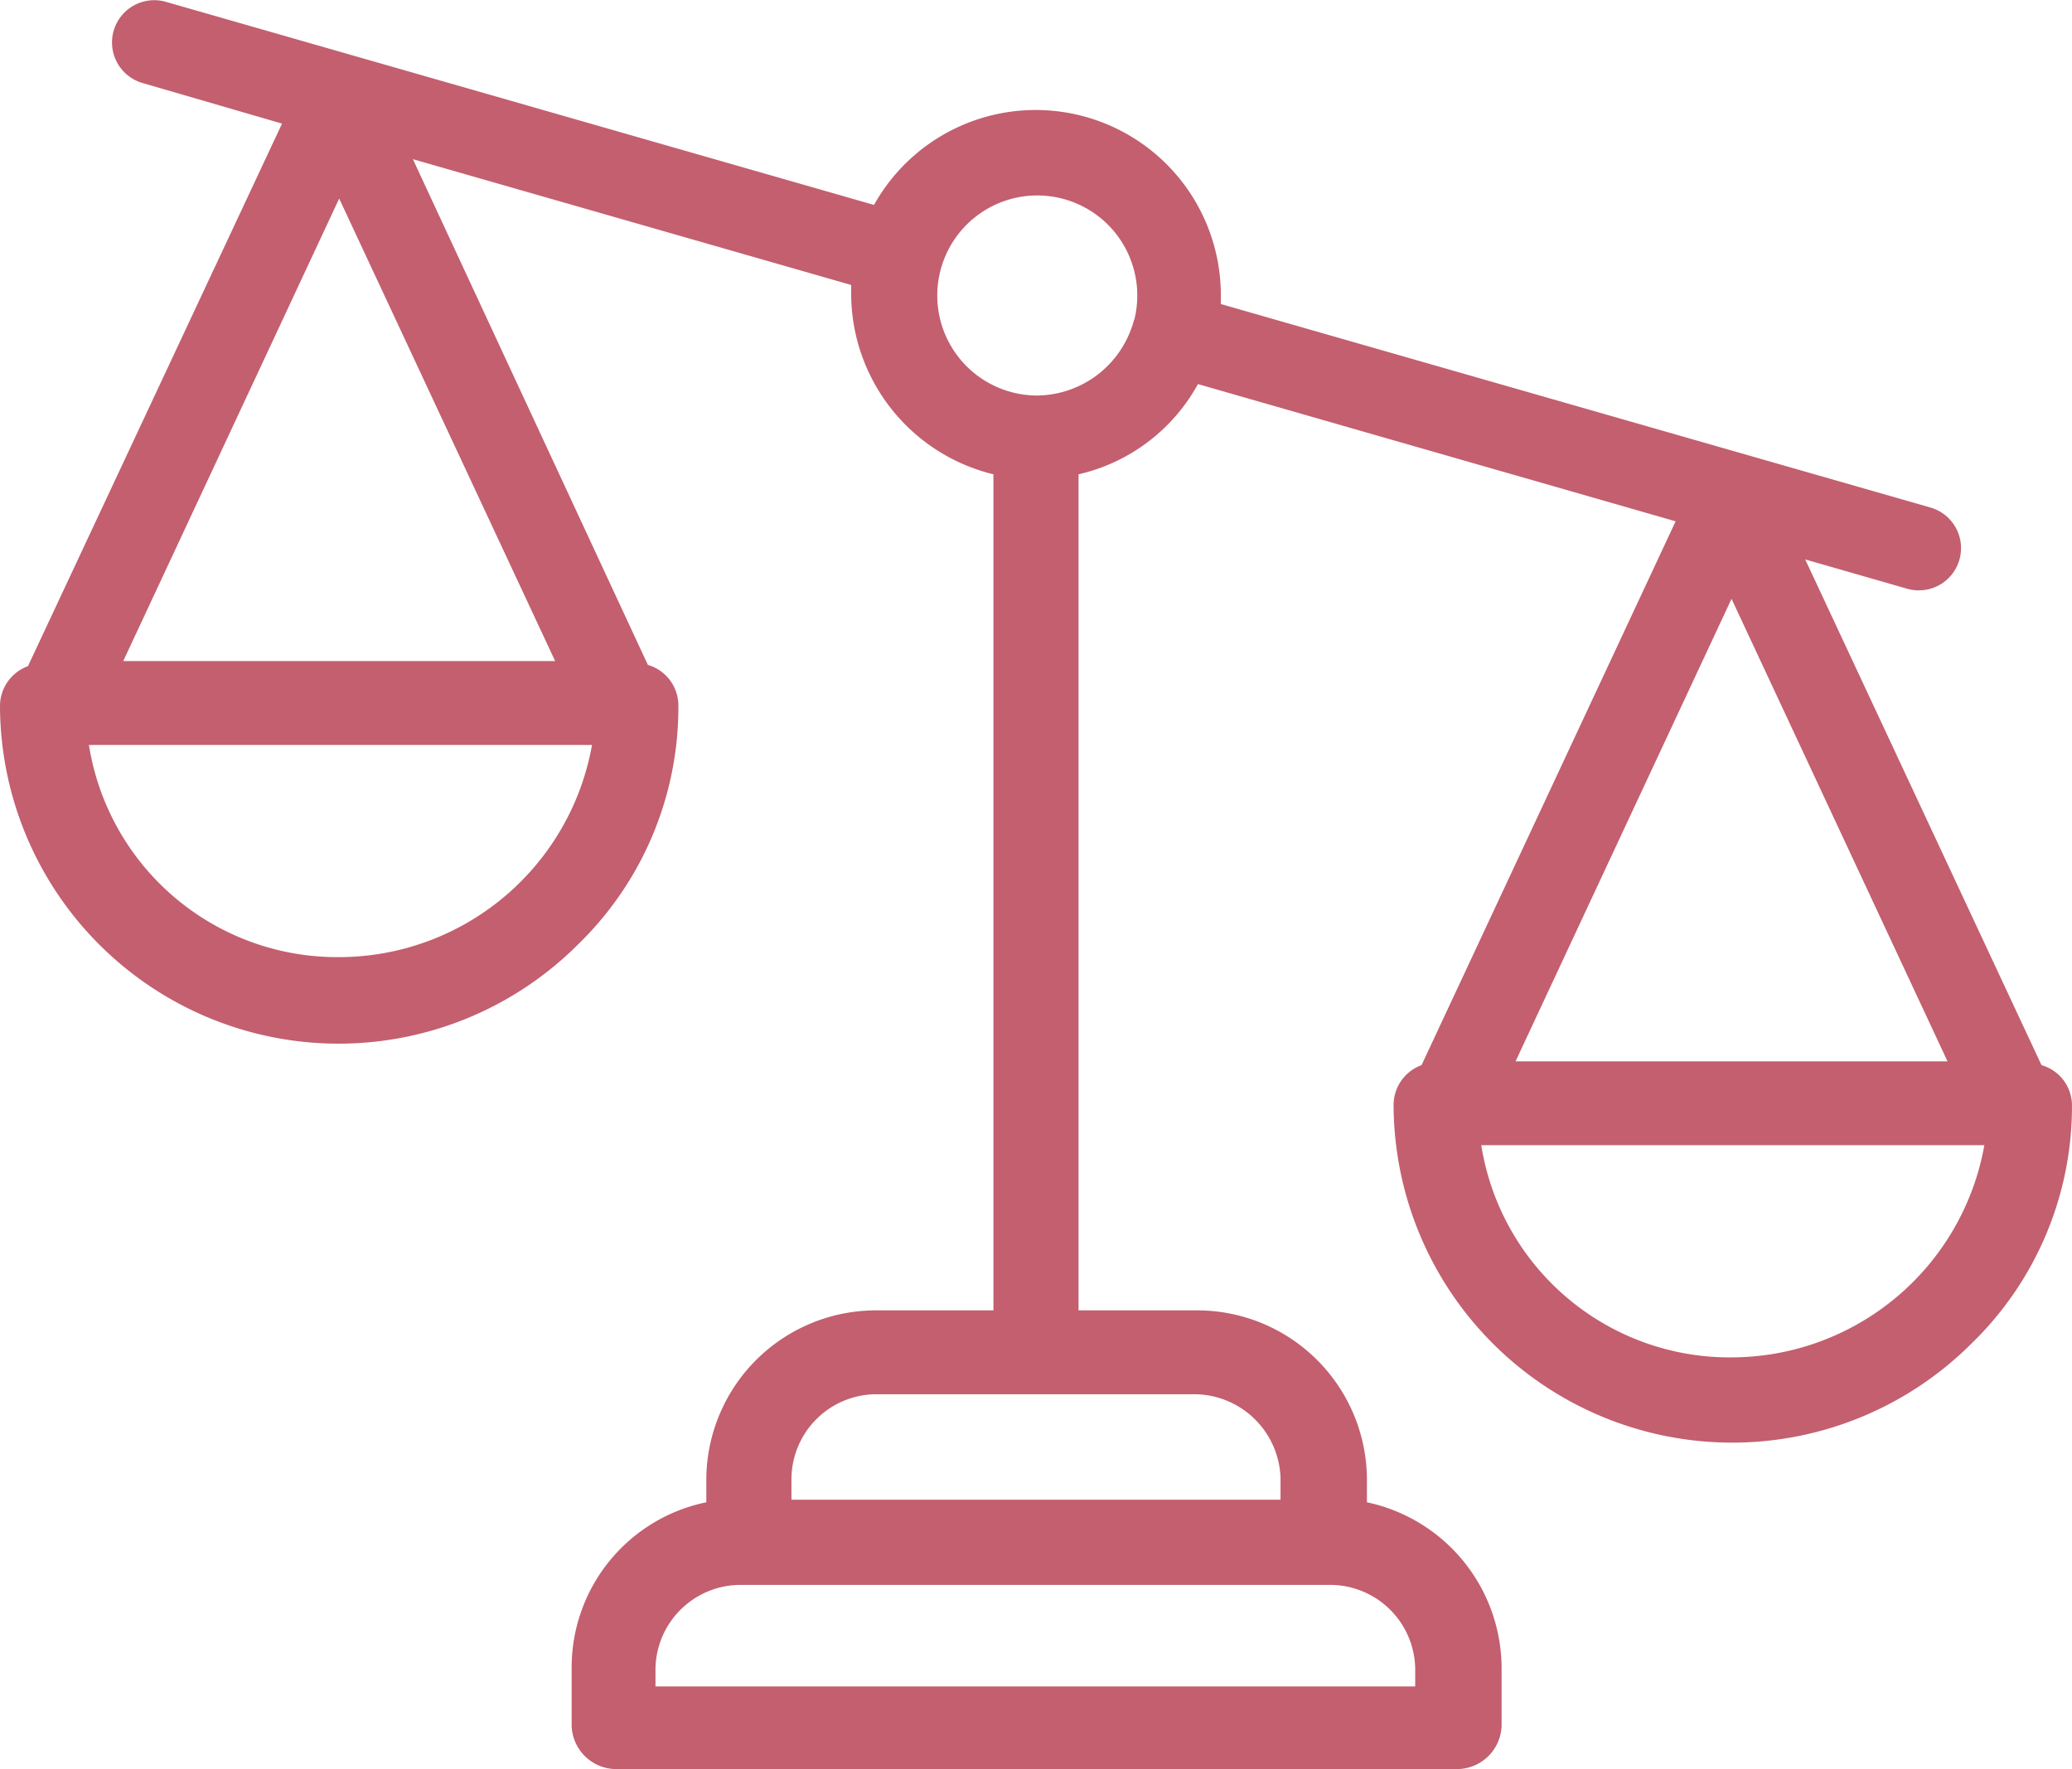 <?xml version="1.0" encoding="UTF-8"?> <svg xmlns="http://www.w3.org/2000/svg" id="VukaIcon-Legal" width="120" height="102.437" viewBox="0 0 120 102.437"><path id="Path_20" data-name="Path 20" d="M177.334,131.448l-13.685-29.283,5.886,1.692a2.446,2.446,0,1,0,1.324-4.709L129.805,87.377v-.515a10.723,10.723,0,0,0-20.086-5.224L68.665,69.866a2.446,2.446,0,0,0-1.324,4.709l8.093,2.354L60.719,108.346a2.46,2.46,0,0,0-1.619,2.281,19.609,19.609,0,0,0,33.476,13.832,19.129,19.129,0,0,0,5.812-13.832,2.45,2.45,0,0,0-1.766-2.354L83.012,78.989l25.383,7.284v.515a10.785,10.785,0,0,0,8.24,10.448v48.412h-6.769a9.829,9.829,0,0,0-9.859,9.712v1.4a9.762,9.762,0,0,0-7.8,9.565v3.384a2.592,2.592,0,0,0,2.575,2.5H143.49a2.592,2.592,0,0,0,2.575-2.5v-3.384a9.837,9.837,0,0,0-7.8-9.565v-1.4a9.829,9.829,0,0,0-9.859-9.712h-6.842V97.236a10.593,10.593,0,0,0,6.916-5.224l27.664,7.946-14.715,31.49a2.46,2.46,0,0,0-1.619,2.281,19.609,19.609,0,0,0,33.476,13.832,19.129,19.129,0,0,0,5.812-13.832A2.43,2.43,0,0,0,177.334,131.448ZM78.744,81.27l12.508,26.781H66.237Zm0,43.924A14.564,14.564,0,0,1,64.25,112.907H93.386A14.9,14.9,0,0,1,78.744,125.194Zm62.318,41.2v1.03h-44V166.4a4.931,4.931,0,0,1,5-4.856h33.991A4.931,4.931,0,0,1,141.062,166.4Zm-7.8-11.036v1.251H104.937V155.36a4.931,4.931,0,0,1,5-4.856h18.394A5.014,5.014,0,0,1,133.263,155.36ZM119.137,92.674A5.792,5.792,0,1,1,124.8,88.26c-.074.147-.074.294-.147.442A5.859,5.859,0,0,1,119.137,92.674Zm52.753,38.553H146.874l12.508-26.781ZM159.382,148.37a14.564,14.564,0,0,1-14.494-12.287h29.136A14.9,14.9,0,0,1,159.382,148.37Z" transform="translate(-59.1 -69.772)" fill="#c35f6f"></path></svg> 